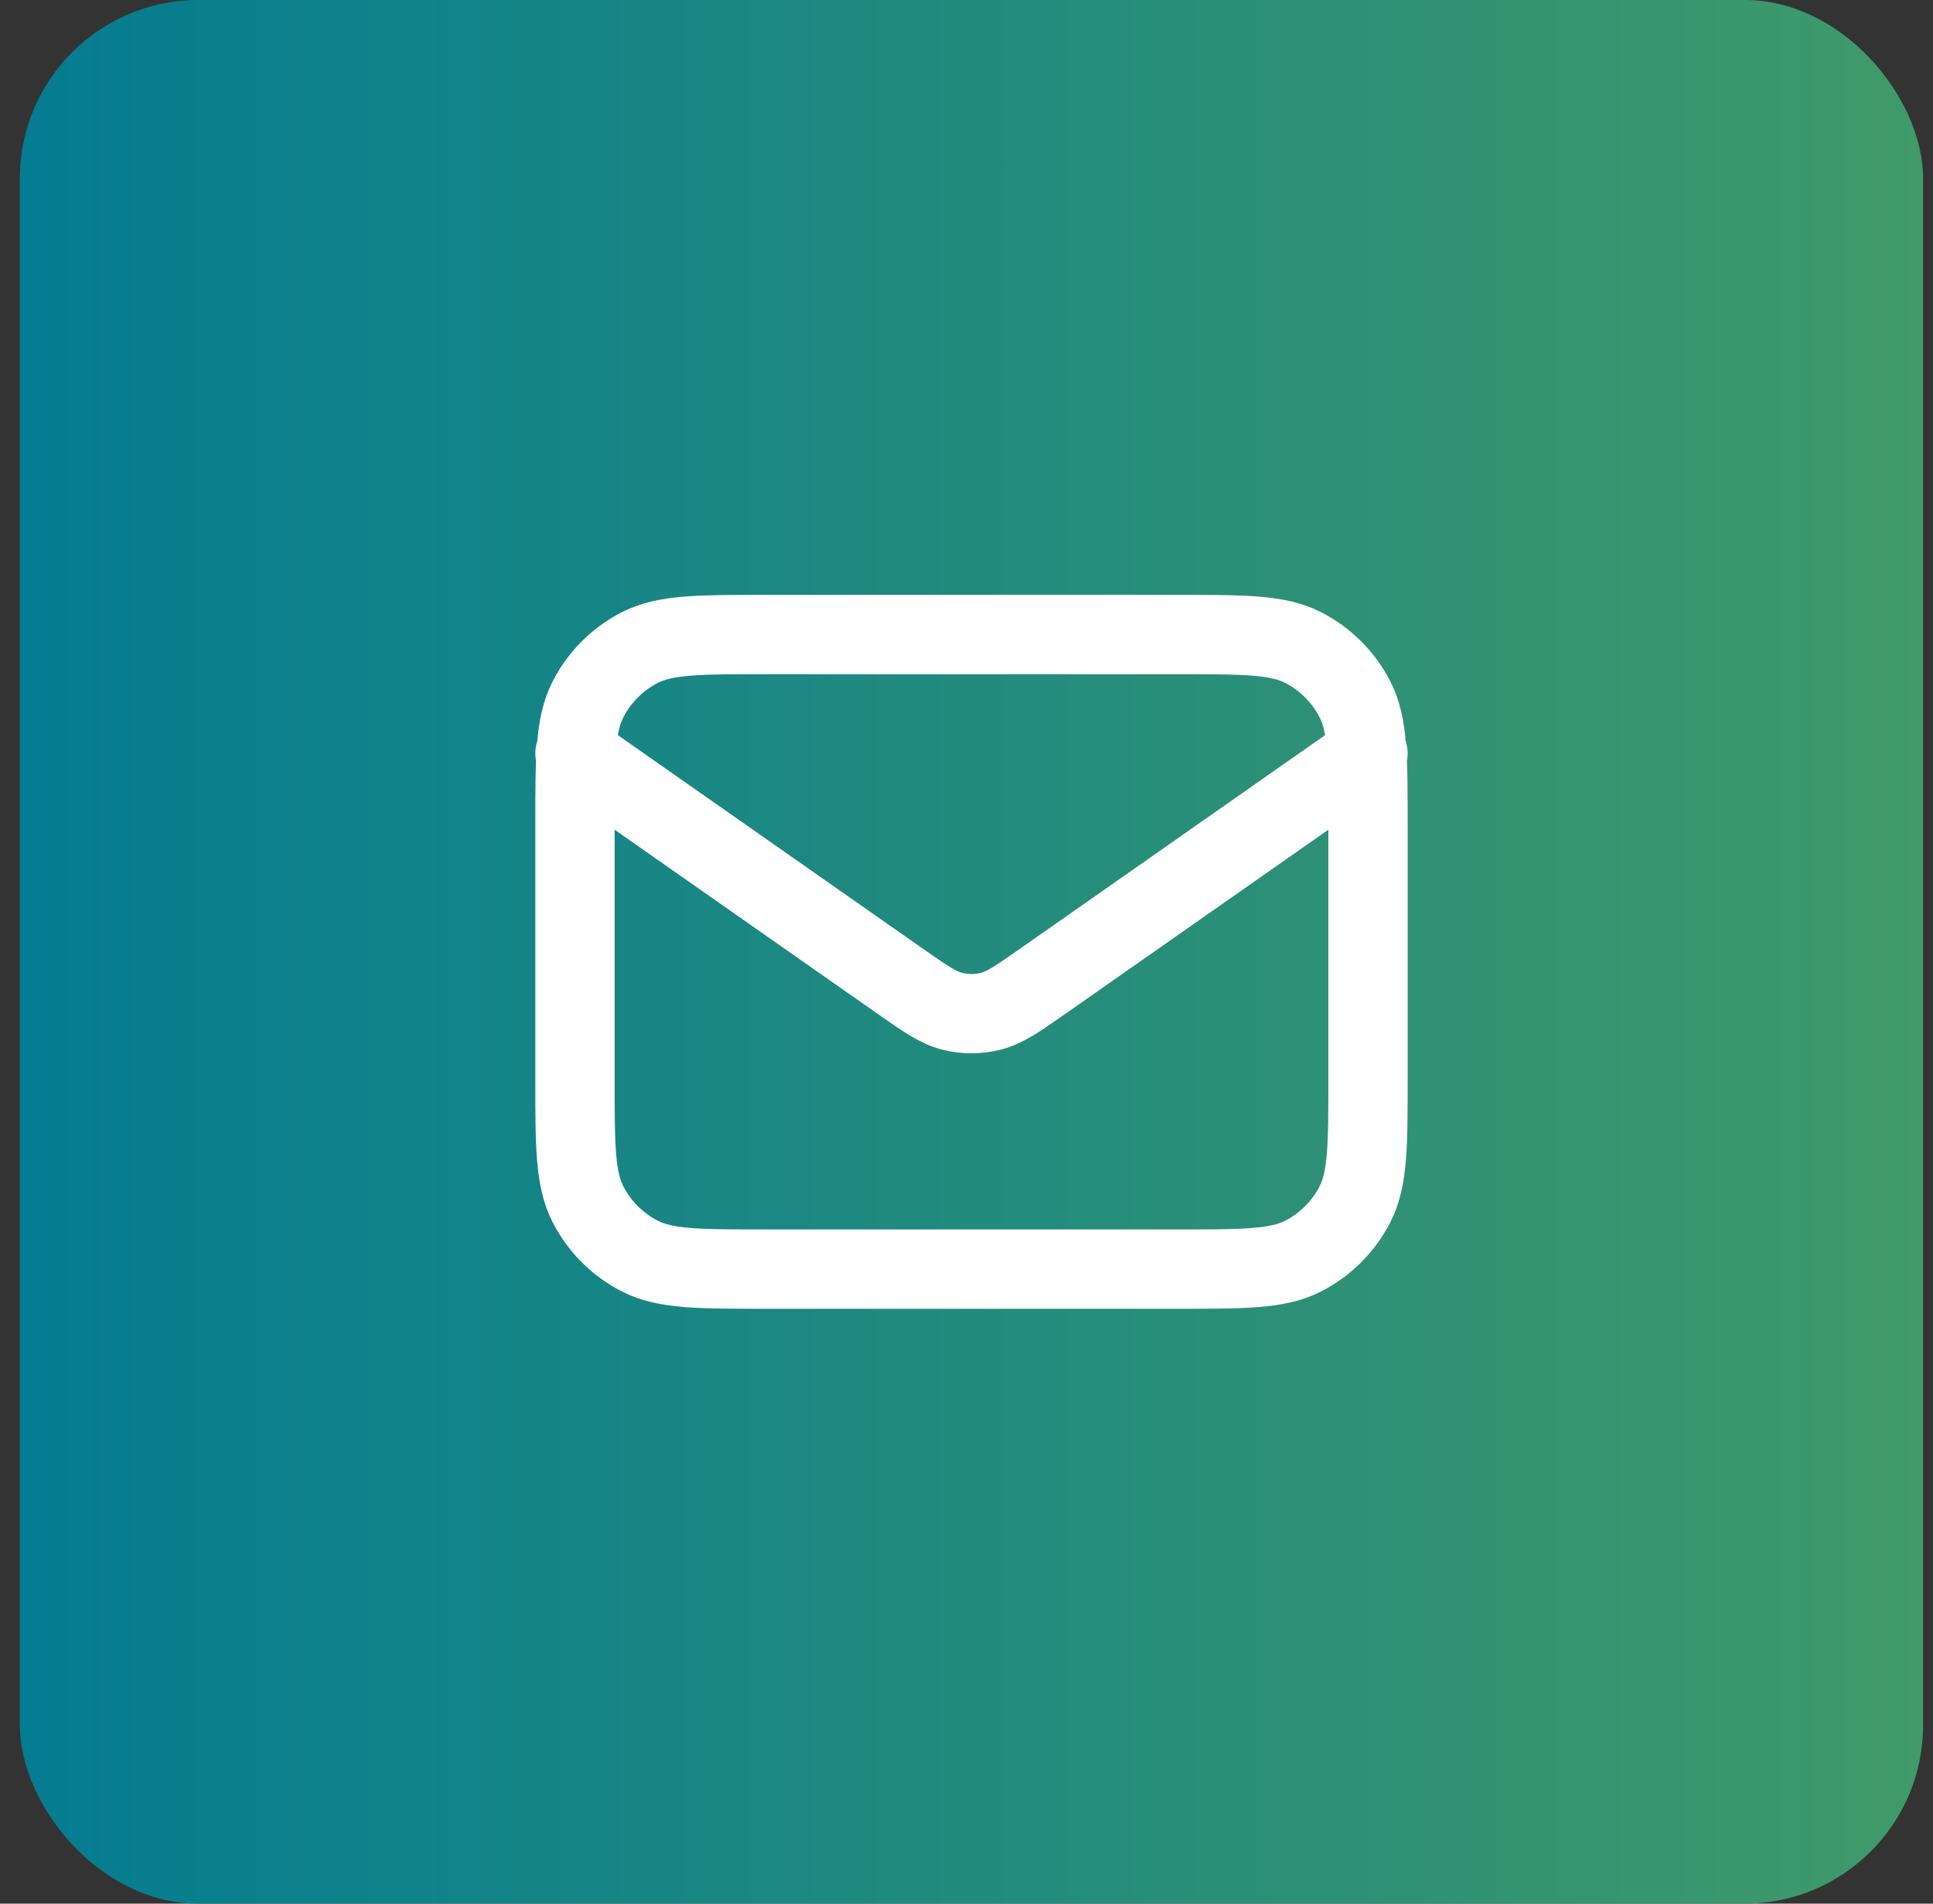 <svg width="65" height="64" viewBox="0 0 65 64" fill="none" xmlns="http://www.w3.org/2000/svg">
<rect x="0" y="0" width="65" height="64" fill="#333333" stroke="none"/>
<rect x="0.667" width="64" height="64" rx="6" fill="url(#paint0_linear_12993_59166)"/>
<path d="M19.334 25.333L30.221 32.954C31.102 33.571 31.543 33.88 32.022 33.999C32.446 34.105 32.889 34.105 33.312 33.999C33.792 33.88 34.233 33.571 35.114 32.954L46.001 25.333M25.734 42.667H39.601C41.841 42.667 42.961 42.667 43.817 42.231C44.569 41.847 45.181 41.235 45.565 40.483C46.001 39.627 46.001 38.507 46.001 36.267V27.733C46.001 25.493 46.001 24.373 45.565 23.517C45.181 22.765 44.569 22.153 43.817 21.769C42.961 21.333 41.841 21.333 39.601 21.333H25.734C23.494 21.333 22.374 21.333 21.518 21.769C20.765 22.153 20.154 22.765 19.77 23.517C19.334 24.373 19.334 25.493 19.334 27.733V36.267C19.334 38.507 19.334 39.627 19.77 40.483C20.154 41.235 20.765 41.847 21.518 42.231C22.374 42.667 23.494 42.667 25.734 42.667Z" stroke="white" stroke-width="2.667" stroke-linecap="round" stroke-linejoin="round"/>
<defs>
<linearGradient id="paint0_linear_12993_59166" x1="0.667" y1="32" x2="64.667" y2="32" gradientUnits="userSpaceOnUse">
<stop stop-color="#047C91"/>
<stop offset="1" stop-color="#409A6A"/>
</linearGradient>
</defs>
</svg>
